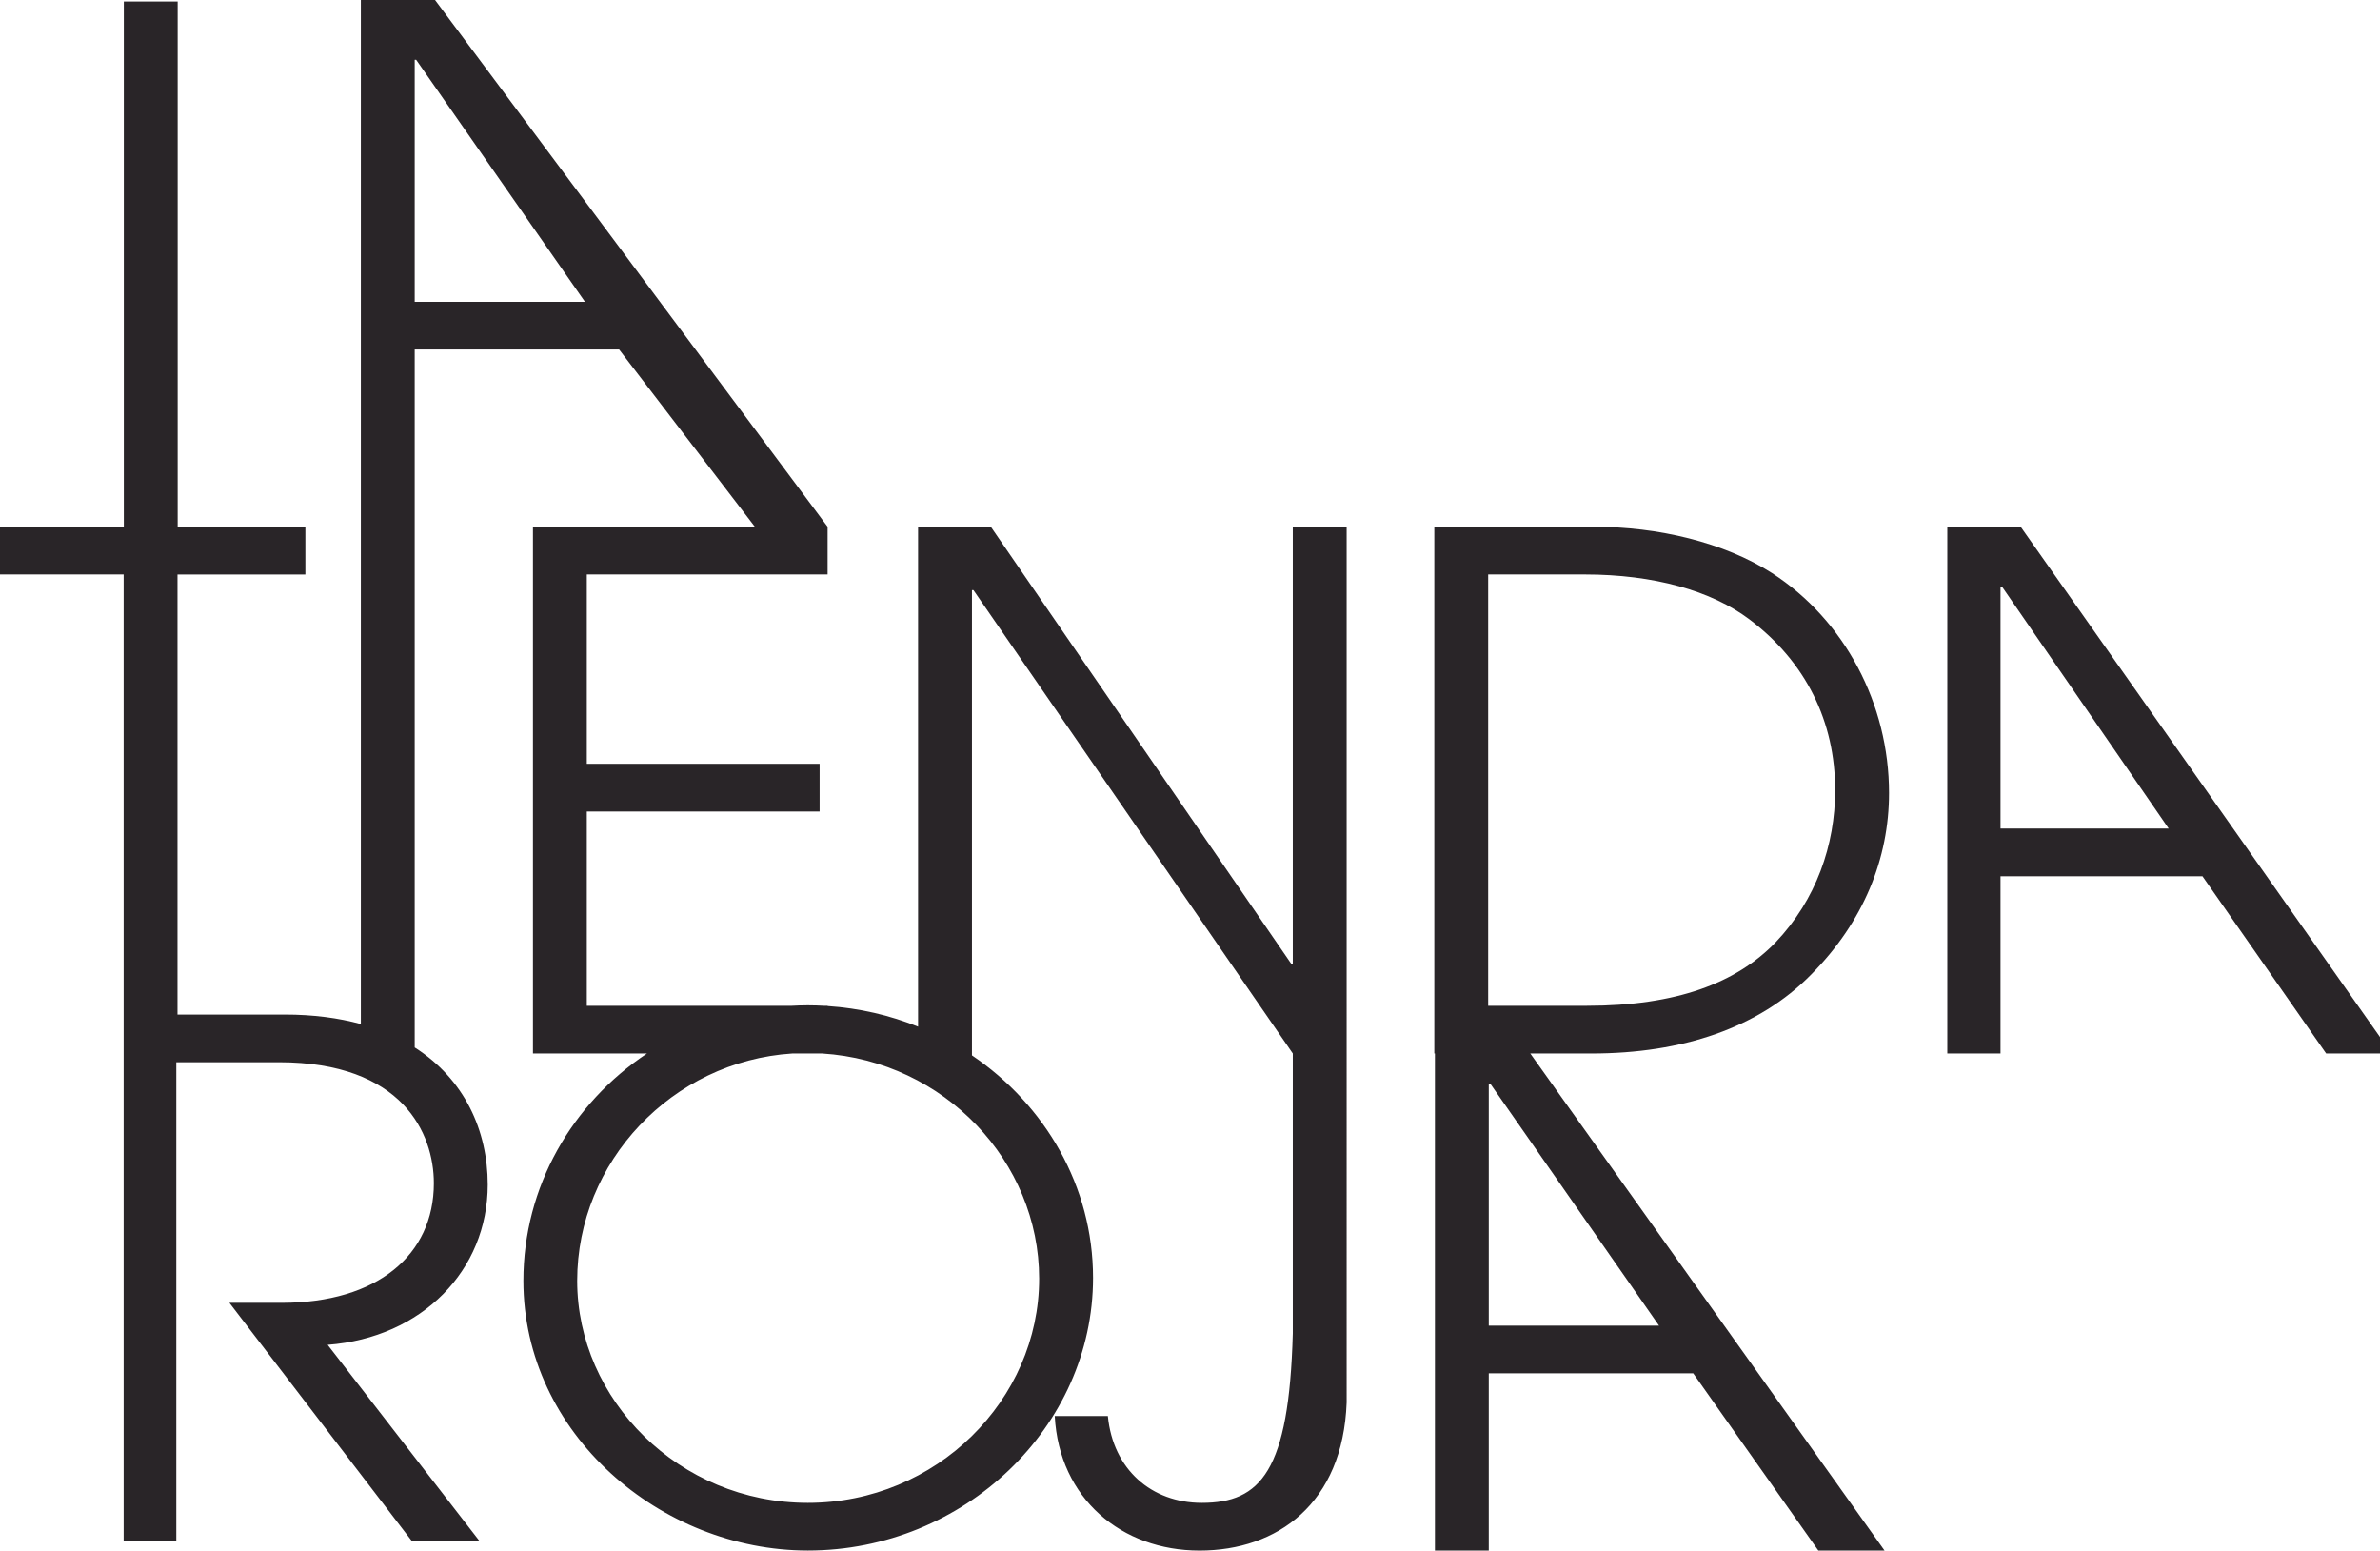 <?xml version="1.0" encoding="UTF-8"?>
<svg id="Capa_1" data-name="Capa 1" xmlns="http://www.w3.org/2000/svg" viewBox="0 0 554.28 361.07">
  <defs>
    <style>
      .cls-1 {
        fill: #292528;
      }
    </style>
  </defs>
  <path class="cls-1" d="M301.07,224.44h-.34l-69.98-101.78h-16.94v116.41c-6.57-2.66-13.66-4.31-21.07-4.8v-.05h-.66c-1.31-.07-2.62-.12-3.94-.12s-2.65.05-3.96.12h-47.52v-45.25h54.22v-11.11h-54.22v-44.09h56.08v-11.11L101.32,0h-17.28v238.46c-5.18-1.42-11.07-2.21-17.73-2.21h-24.97v-102.47h29.78v-11.11h-1.14s-28.6,0-28.6,0V.36h-12.54v122.3H0v11.11h28.8v225.14h12.26v-111.56h23.89c28.8,0,36.09,16.58,36.09,28.18,0,16.74-13.22,27.85-35.41,27.85h-12.2l42.53,55.53h15.76l-35.41-45.75c22.03-1.66,37.28-17.4,37.28-37.3,0-12.61-5.41-24.54-17.01-31.95V81.39h47.61l31.61,41.27h-51.68v122.66h26.55c-17.41,11.58-28.78,31-28.78,52.92,0,35.64,32.02,62.82,66.25,62.82,36.43,0,66.42-28.84,66.42-63.49,0-21.36-11.2-40.3-28.2-51.81v-108.35h.34l74.38,107.91v65.2c-.88,32.15-7.49,39.44-21.21,39.44-11.69,0-20.67-7.79-21.86-20.22h-12.37c1.02,19.23,15.59,31.33,33.72,31.33s33.38-10.94,34.26-34.48V122.66h-12.54v101.78ZM96.58,70.28V13.92h.34l39.31,56.36h-39.65ZM242.01,297.75c0,28.18-23.89,52.21-53.88,52.21s-53.71-24.04-53.71-51.72,22.07-51.12,50.11-52.92h6.94c28.48,1.79,50.54,25.19,50.54,52.42Z"/>
  <path class="cls-1" d="M421.81,226.92c12.2-12.27,18.13-27.02,18.13-42.27,0-20.72-10.34-40.28-27.28-51.22-11.18-7.13-26.43-10.77-41.51-10.77h-37.11v122.66h.14v115.74h12.54v-41.27h47.61l29.14,41.27h15.42l-82.5-115.74h14.25c21.18,0,38.97-5.97,51.17-18.4ZM386.37,308.69h-39.65v-56.36h.34l39.31,56.36ZM346.58,234.22v-100.45h22.53c16.1,0,29.48,3.81,38.29,10.44,13.22,9.95,19.99,23.87,19.99,39.78,0,12.76-4.41,25.53-13.89,35.47-9.15,9.45-23.04,14.75-43.88,14.75h-23.04Z"/>
  <path class="cls-1" d="M470.59,122.66h-17.08v122.66h12.39v-41.27h47.04l28.8,41.27h15.24l-86.39-122.66ZM465.9,192.94v-56.36h.33l38.84,56.36h-39.18Z"/>
</svg>